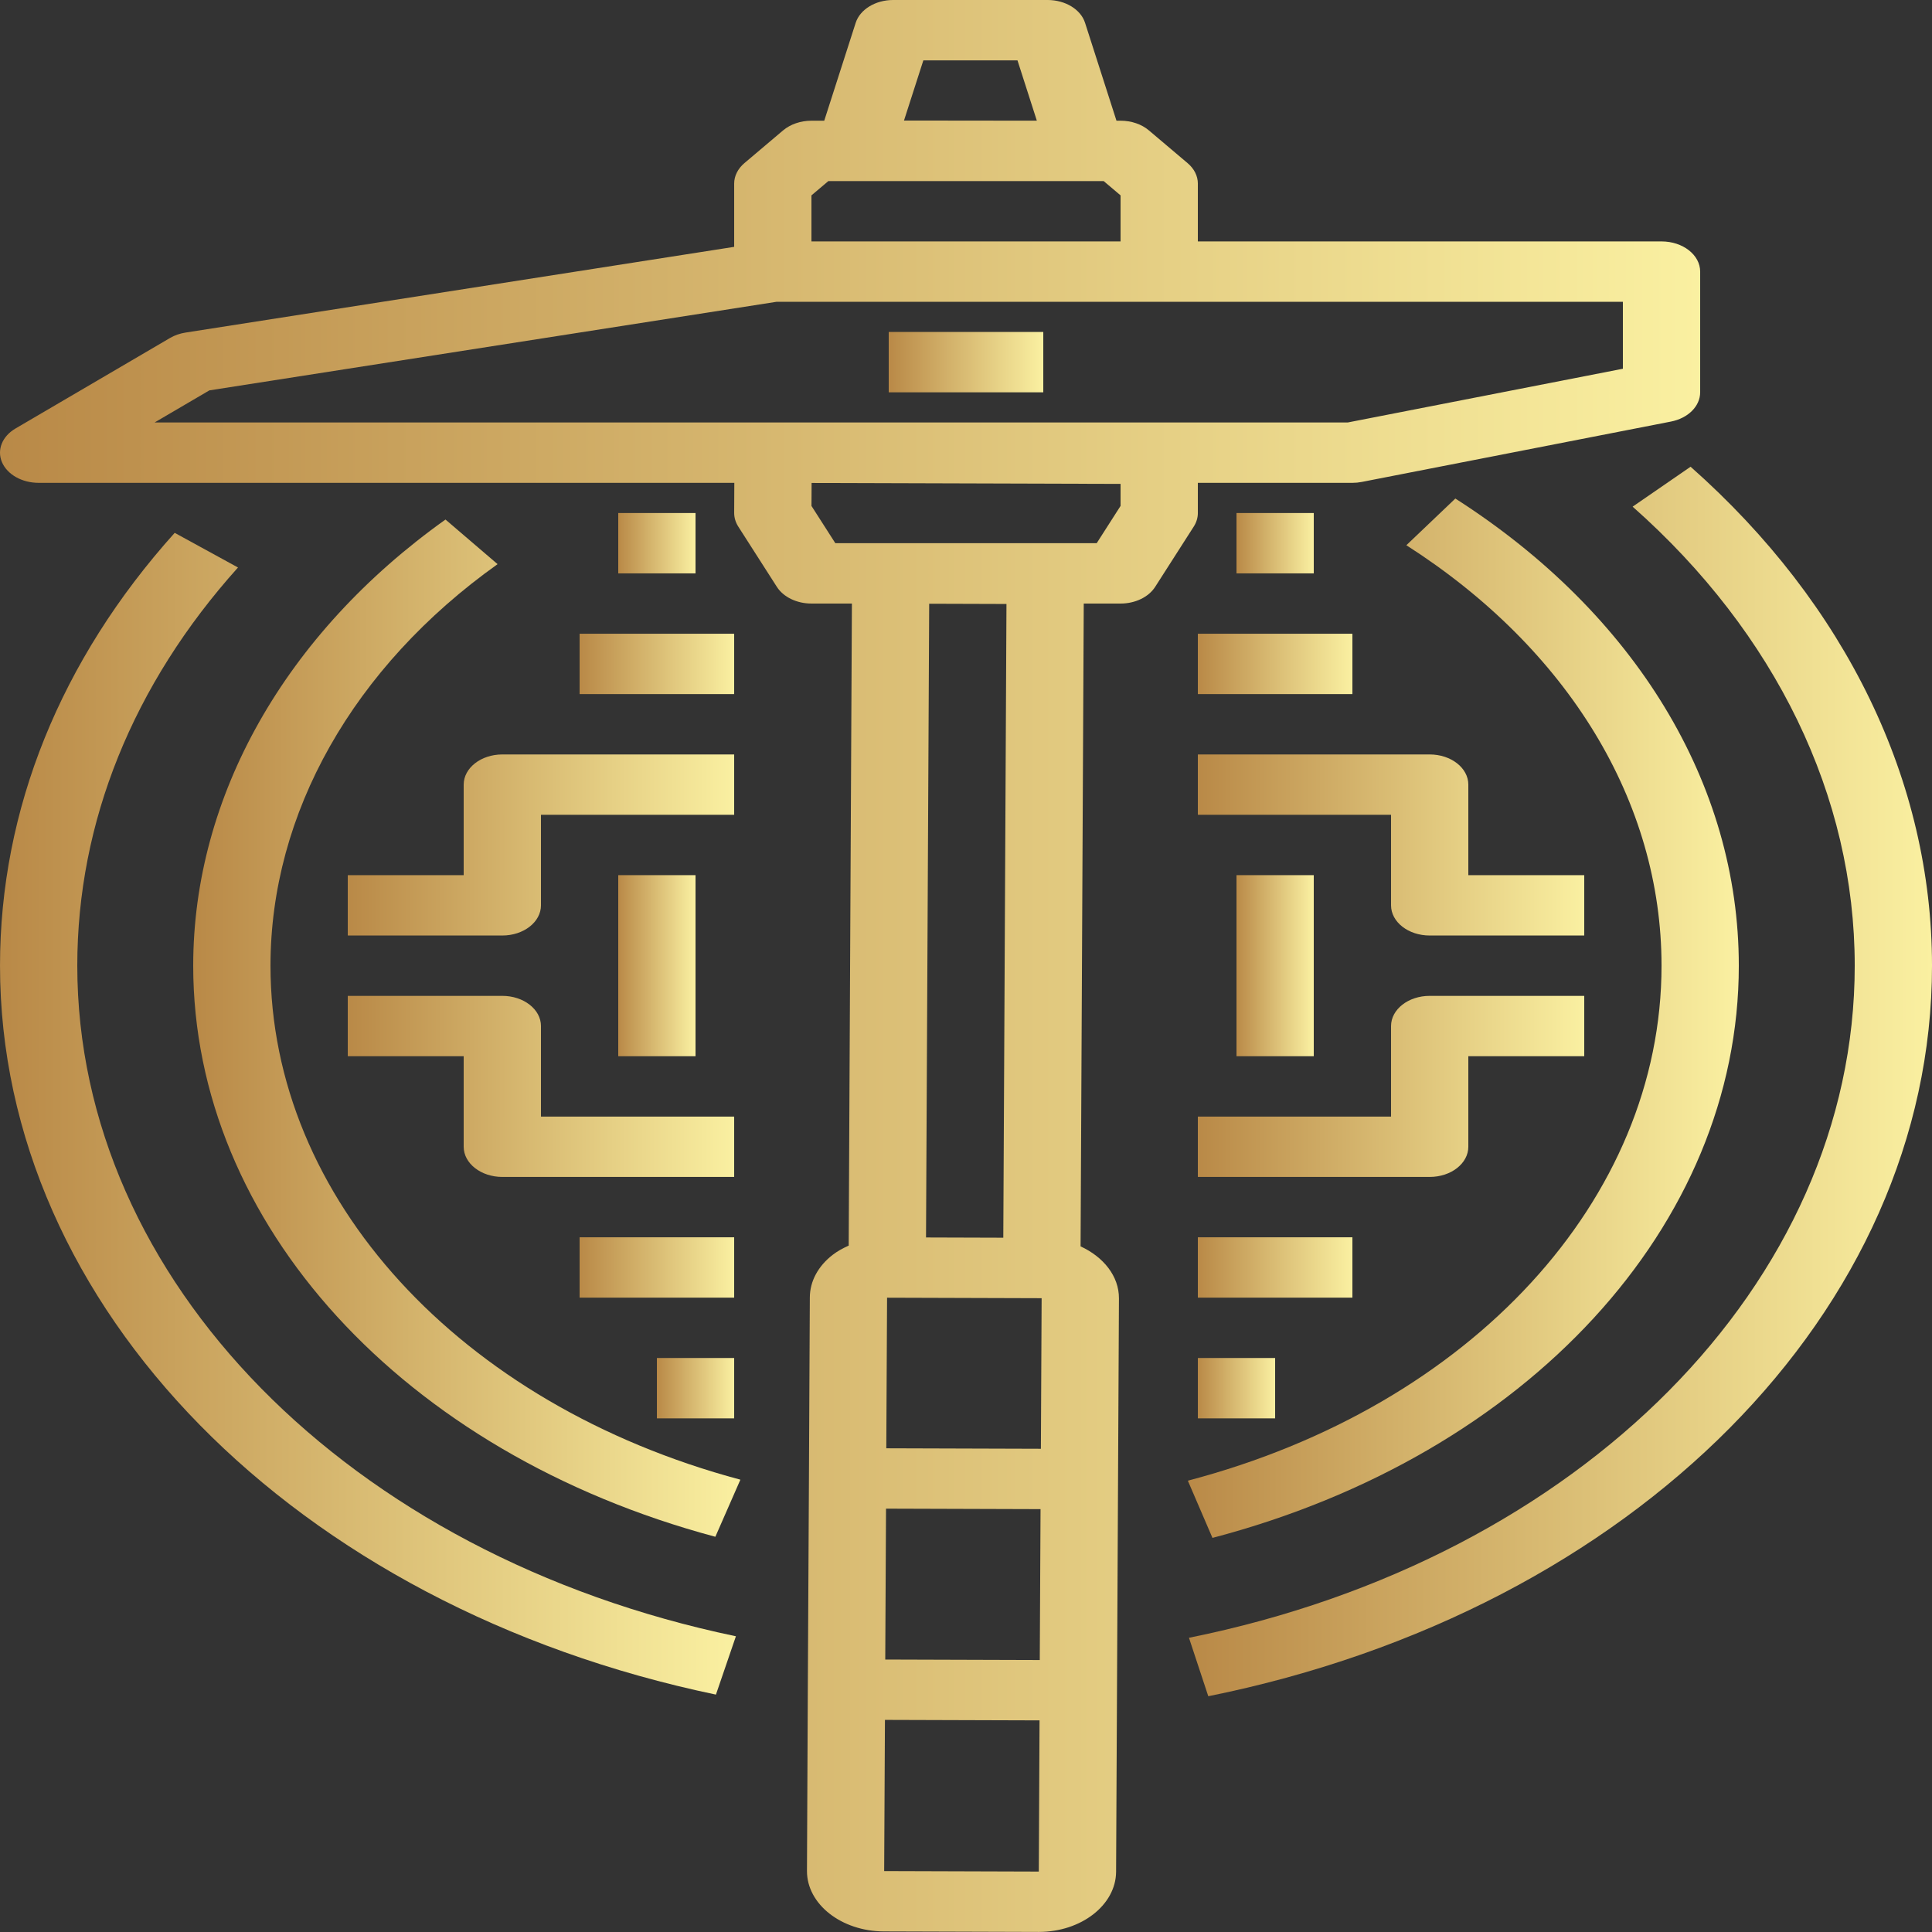 <?xml version="1.0" encoding="UTF-8"?>
<svg width="250" height="250" version="1.1" viewBox="0 0 250 250" xmlns="http://www.w3.org/2000/svg" xmlns:x="adobe:ns:meta/" xmlns:xlink="http://www.w3.org/1999/xlink">
 <rect x="0" y="0" width="250" height="250" fill="#333333" stroke="none"/>
 <defs>
  <linearGradient id="SvgjsLinearGradient2430">
   <stop stop-color="#b98947" offset="0"/>
   <stop stop-color="#faf0a1" offset="1"/>
  </linearGradient>
  <linearGradient x1=".649" x2="39.318" y1="8.937" y2="8.937" gradientTransform="scale(2.061 .485)" gradientUnits="userSpaceOnUse">
   <stop stop-color="#b98947" offset=".976"/>
   <stop stop-color="#faf0a1" offset="1"/>
  </linearGradient>
  <linearGradient id="linearGradient155" x1="8.443" x2="61.517" gradientTransform="scale(.829 1.206)" gradientUnits="userSpaceOnUse" xlink:href="#SvgjsLinearGradient2430"/>
  <linearGradient id="linearGradient156" x1="21.213" x2="24.042" y1="15.556" y2="15.556" gradientTransform="scale(1.414 .707)" gradientUnits="userSpaceOnUse" xlink:href="#SvgjsLinearGradient2430"/>
  <linearGradient id="linearGradient157" x1="58.655" x2="80.816" y1="10.63" y2="10.63" gradientTransform="scale(.643 1.554)" gradientUnits="userSpaceOnUse" xlink:href="#SvgjsLinearGradient2430"/>
  <linearGradient id="linearGradient158" x1="18.514" x2="40.362" y1="11.159" y2="11.159" gradientTransform="scale(.648 1.543)" gradientUnits="userSpaceOnUse" xlink:href="#SvgjsLinearGradient2430"/>
  <linearGradient id="linearGradient159" x1="54.977" x2="82.967" y1="10.625" y2="10.625" gradientTransform="scale(.687 1.456)" gradientUnits="userSpaceOnUse" xlink:href="#SvgjsLinearGradient2430"/>
  <linearGradient id="linearGradient160" x1="9.952" x2="37.029" y1="12.419" y2="12.419" gradientTransform="scale(.703 1.422)" gradientUnits="userSpaceOnUse" xlink:href="#SvgjsLinearGradient2430"/>
  <linearGradient id="linearGradient161" x1="29.435" x2="37.181" y1="32.275" y2="32.275" gradientTransform="scale(1.291 .775)" gradientUnits="userSpaceOnUse" xlink:href="#SvgjsLinearGradient2430"/>
  <linearGradient id="linearGradient162" x1="26.87" x2="29.698" y1="29.698" y2="29.698" gradientTransform="scale(1.414 .707)" gradientUnits="userSpaceOnUse" xlink:href="#SvgjsLinearGradient2430"/>
  <linearGradient id="linearGradient163" x1="29.435" x2="37.181" y1="42.603" y2="42.603" gradientTransform="scale(1.291 .775)" gradientUnits="userSpaceOnUse" xlink:href="#SvgjsLinearGradient2430"/>
  <linearGradient id="linearGradient164" x1="26.87" x2="29.698" y1="57.983" y2="57.983" gradientTransform="scale(1.414 .707)" gradientUnits="userSpaceOnUse" xlink:href="#SvgjsLinearGradient2430"/>
  <linearGradient id="linearGradient165" x1="67.55" x2="71.014" y1="16.743" y2="16.743" gradientTransform="scale(.577 1.732)" gradientUnits="userSpaceOnUse" xlink:href="#SvgjsLinearGradient2430"/>
  <linearGradient id="linearGradient166" x1="38" x2="40" y1="45" y2="45" gradientUnits="userSpaceOnUse" xlink:href="#SvgjsLinearGradient2430"/>
  <linearGradient id="linearGradient167" x1="39" x2="41" y1="17" y2="17" gradientUnits="userSpaceOnUse" xlink:href="#SvgjsLinearGradient2430"/>
  <linearGradient id="linearGradient168" x1="12.394" x2="20.14" y1="32.275" y2="32.275" gradientTransform="scale(1.291 .775)" gradientUnits="userSpaceOnUse" xlink:href="#SvgjsLinearGradient2430"/>
  <linearGradient id="linearGradient169" x1="15.556" x2="18.385" y1="29.698" y2="29.698" gradientTransform="scale(1.414 .707)" gradientUnits="userSpaceOnUse" xlink:href="#SvgjsLinearGradient2430"/>
  <linearGradient id="linearGradient170" x1="12.394" x2="20.14" y1="42.603" y2="42.603" gradientTransform="scale(1.291 .775)" gradientUnits="userSpaceOnUse" xlink:href="#SvgjsLinearGradient2430"/>
  <linearGradient id="linearGradient171" x1="15.556" x2="18.385" y1="57.983" y2="57.983" gradientTransform="scale(1.414 .707)" gradientUnits="userSpaceOnUse" xlink:href="#SvgjsLinearGradient2430"/>
  <linearGradient id="linearGradient172" x1="39.837" x2="43.301" y1="16.743" y2="16.743" gradientTransform="scale(.577 1.732)" gradientUnits="userSpaceOnUse" xlink:href="#SvgjsLinearGradient2430"/>
  <linearGradient id="linearGradient173" x1="24" x2="26" y1="45" y2="45" gradientUnits="userSpaceOnUse" xlink:href="#SvgjsLinearGradient2430"/>
  <linearGradient id="linearGradient174" x1="23" x2="25" y1="17" y2="17" gradientUnits="userSpaceOnUse" xlink:href="#SvgjsLinearGradient2430"/>
  <linearGradient id="linearGradient175" x1="7.92" x2="64.497" gradientTransform="scale(.884 1.131)" gradientUnits="userSpaceOnUse" xlink:href="#SvgjsLinearGradient2430"/>
  <linearGradient id="linearGradient176" x1="7.92" x2="64.497" gradientTransform="scale(.884 1.131)" gradientUnits="userSpaceOnUse">
   <stop stop-color="#b98947" offset="0"/>
   <stop stop-color="#faf0a1" offset="1"/>
  </linearGradient>
 </defs>
 <g transform="matrix(5 0 0 3.905 -34.999 0)" fill="url(#linearGradient176)" featurekey="S6ay6y-0">
  <title>icon</title>
  <desc>icon for website, application, printing, document, poster design, etc.</desc>
  <path d="m38 17v-1h4c0.082 0 0.163-0.01 0.242-0.03l8-2c0.446-0.111 0.758-0.511 0.758-0.97v-4c0-0.552-0.447-1-1-1h-12v-1.917c0-0.251-0.095-0.494-0.266-0.678l-1-1.083c-0.188-0.206-0.455-0.322-0.734-0.322h-0.106l-0.813-3.243c-0.111-0.445-0.511-0.757-0.97-0.757h-3.996c-0.458 0-0.858 0.312-0.97 0.756l-0.814 3.244h-0.331c-0.279 0-0.545 0.117-0.735 0.322l-1 1.083c-0.17 0.184-0.265 0.427-0.265 0.678v2.097l-14.196 2.84c-0.147 0.029-0.284 0.09-0.404 0.18l-4 3c-0.344 0.258-0.485 0.708-0.349 1.116 0.137 0.409 0.518 0.684 0.949 0.684h18.004l-4e-3 0.996c0 0.157 0.036 0.311 0.105 0.451l1 2c0.17 0.339 0.516 0.553 0.895 0.553h1.047l-0.083 21.275c-0.149 0.086-0.292 0.185-0.415 0.307-0.379 0.376-0.589 0.878-0.591 1.412l-0.023 5.983c0 2e-3 -0.029 7.007-0.029 7.007 0 2e-3 -0.022 6.011-0.022 6.011-4e-3 1.102 0.89 2.002 1.992 2.007l4 0.016h8e-3c1.098 0 1.994-0.892 2-1.992l0.074-19c3e-3 -0.737-0.4-1.376-0.993-1.725l0.082-21.301h0.953c0.379 0 0.725-0.214 0.895-0.553l1-2c0.069-0.138 0.105-0.292 0.105-0.447zm-7.104-15h2.436l0.501 1.999-3.438-5e-3zm-2.896 4.474 0.438-0.474h6.676 2e-3 0.446l0.438 0.474v1.526h-8zm-15.582 6.462 14.681-2.936h21.901v2.219l-7.123 1.781h-30.877zm17.512 37.056 3.999 0.016-0.02 5-3.999-0.016zm7e-3 -2 0.02-4.99 4 0.016-0.019 4.99zm3.028-6.978-2-8e-3 0.082-21 2 8e-3zm-3.083 20.988 0.02-5.01 4.001 0.016-0.019 5.01zm6.118-45.238-0.618 1.236h-6.764l-0.617-1.234 3e-3 -0.762 7.996 0.031z" fill="url(#linearGradient155)"/>
  <rect x="30" y="11" width="4" height="2" fill="url(#linearGradient156)"/>
  <path d="m52 32c0-6.02-2.674-11.662-7.336-15.48l-1.268 1.547c4.197 3.437 6.604 8.515 6.604 13.933 0 7.741-4.927 14.6-12.259 17.065l0.637 1.896c8.147-2.74 13.622-10.36 13.622-18.961z" fill="url(#linearGradient157)"/>
  <path d="m 14,32 c 0,-5.051 2.142,-9.9 5.877,-13.306 L 18.529,17.216 C 14.38,21 12,26.388 12,32 c 0,8.55 5.431,16.155 13.513,18.924 l 0.648,-1.892 C 18.887,46.54 14,39.695 14,32 Z" fill="url(#linearGradient158)"/>
  <path d="m 50.752,15.466 -1.5,1.323 C 52.959,20.99 55,26.392 55,32 55,42.493 47.914,51.65 37.77,54.271 l 0.5,1.937 C 49.298,53.359 57,43.405 57,32 57,25.904 54.781,20.032 50.752,15.466 Z" fill="url(#linearGradient159)"/>
  <path d="m 9,32 c 0,-4.754 1.438,-9.317 4.159,-13.195 L 11.521,17.657 C 8.563,21.872 7,26.833 7,32 7,43.306 14.619,53.238 25.528,56.154 l 0.517,-1.933 C 16.009,51.54 9,42.401 9,32 Z" fill="url(#linearGradient160)"/>
  <path d="m44 25h-6v2h5v3c0 0.552 0.447 1 1 1h4v-2h-3v-3c0-0.552-0.447-1-1-1z" fill="url(#linearGradient161)"/>
  <rect x="38" y="21" width="4" height="2" fill="url(#linearGradient162)"/>
  <path d="m45 38v-3h3v-2h-4c-0.553 0-1 0.448-1 1v3h-5v2h6c0.553 0 1-0.448 1-1z" fill="url(#linearGradient163)"/>
  <rect x="38" y="41" width="4" height="2" fill="url(#linearGradient164)"/>
  <rect x="39" y="29" width="2" height="6" fill="url(#linearGradient165)"/>
  <rect x="38" y="45" width="2" height="2" fill="url(#linearGradient166)"/>
  <rect x="39" y="17" width="2" height="2" fill="url(#linearGradient167)"/>
  <path d="m19 26v3h-3v2h4c0.552 0 1-0.448 1-1v-3h5v-2h-6c-0.552 0-1 0.448-1 1z" fill="url(#linearGradient168)"/>
  <rect x="22" y="21" width="4" height="2" fill="url(#linearGradient169)"/>
  <path d="m26 37h-5v-3c0-0.552-0.448-1-1-1h-4v2h3v3c0 0.552 0.448 1 1 1h6z" fill="url(#linearGradient170)"/>
  <rect x="22" y="41" width="4" height="2" fill="url(#linearGradient171)"/>
  <rect x="23" y="29" width="2" height="6" fill="url(#linearGradient172)"/>
  <rect x="24" y="45" width="2" height="2" fill="url(#linearGradient173)"/>
  <rect x="23" y="17" width="2" height="2" fill="url(#linearGradient174)"/>
 </g>
</svg>
